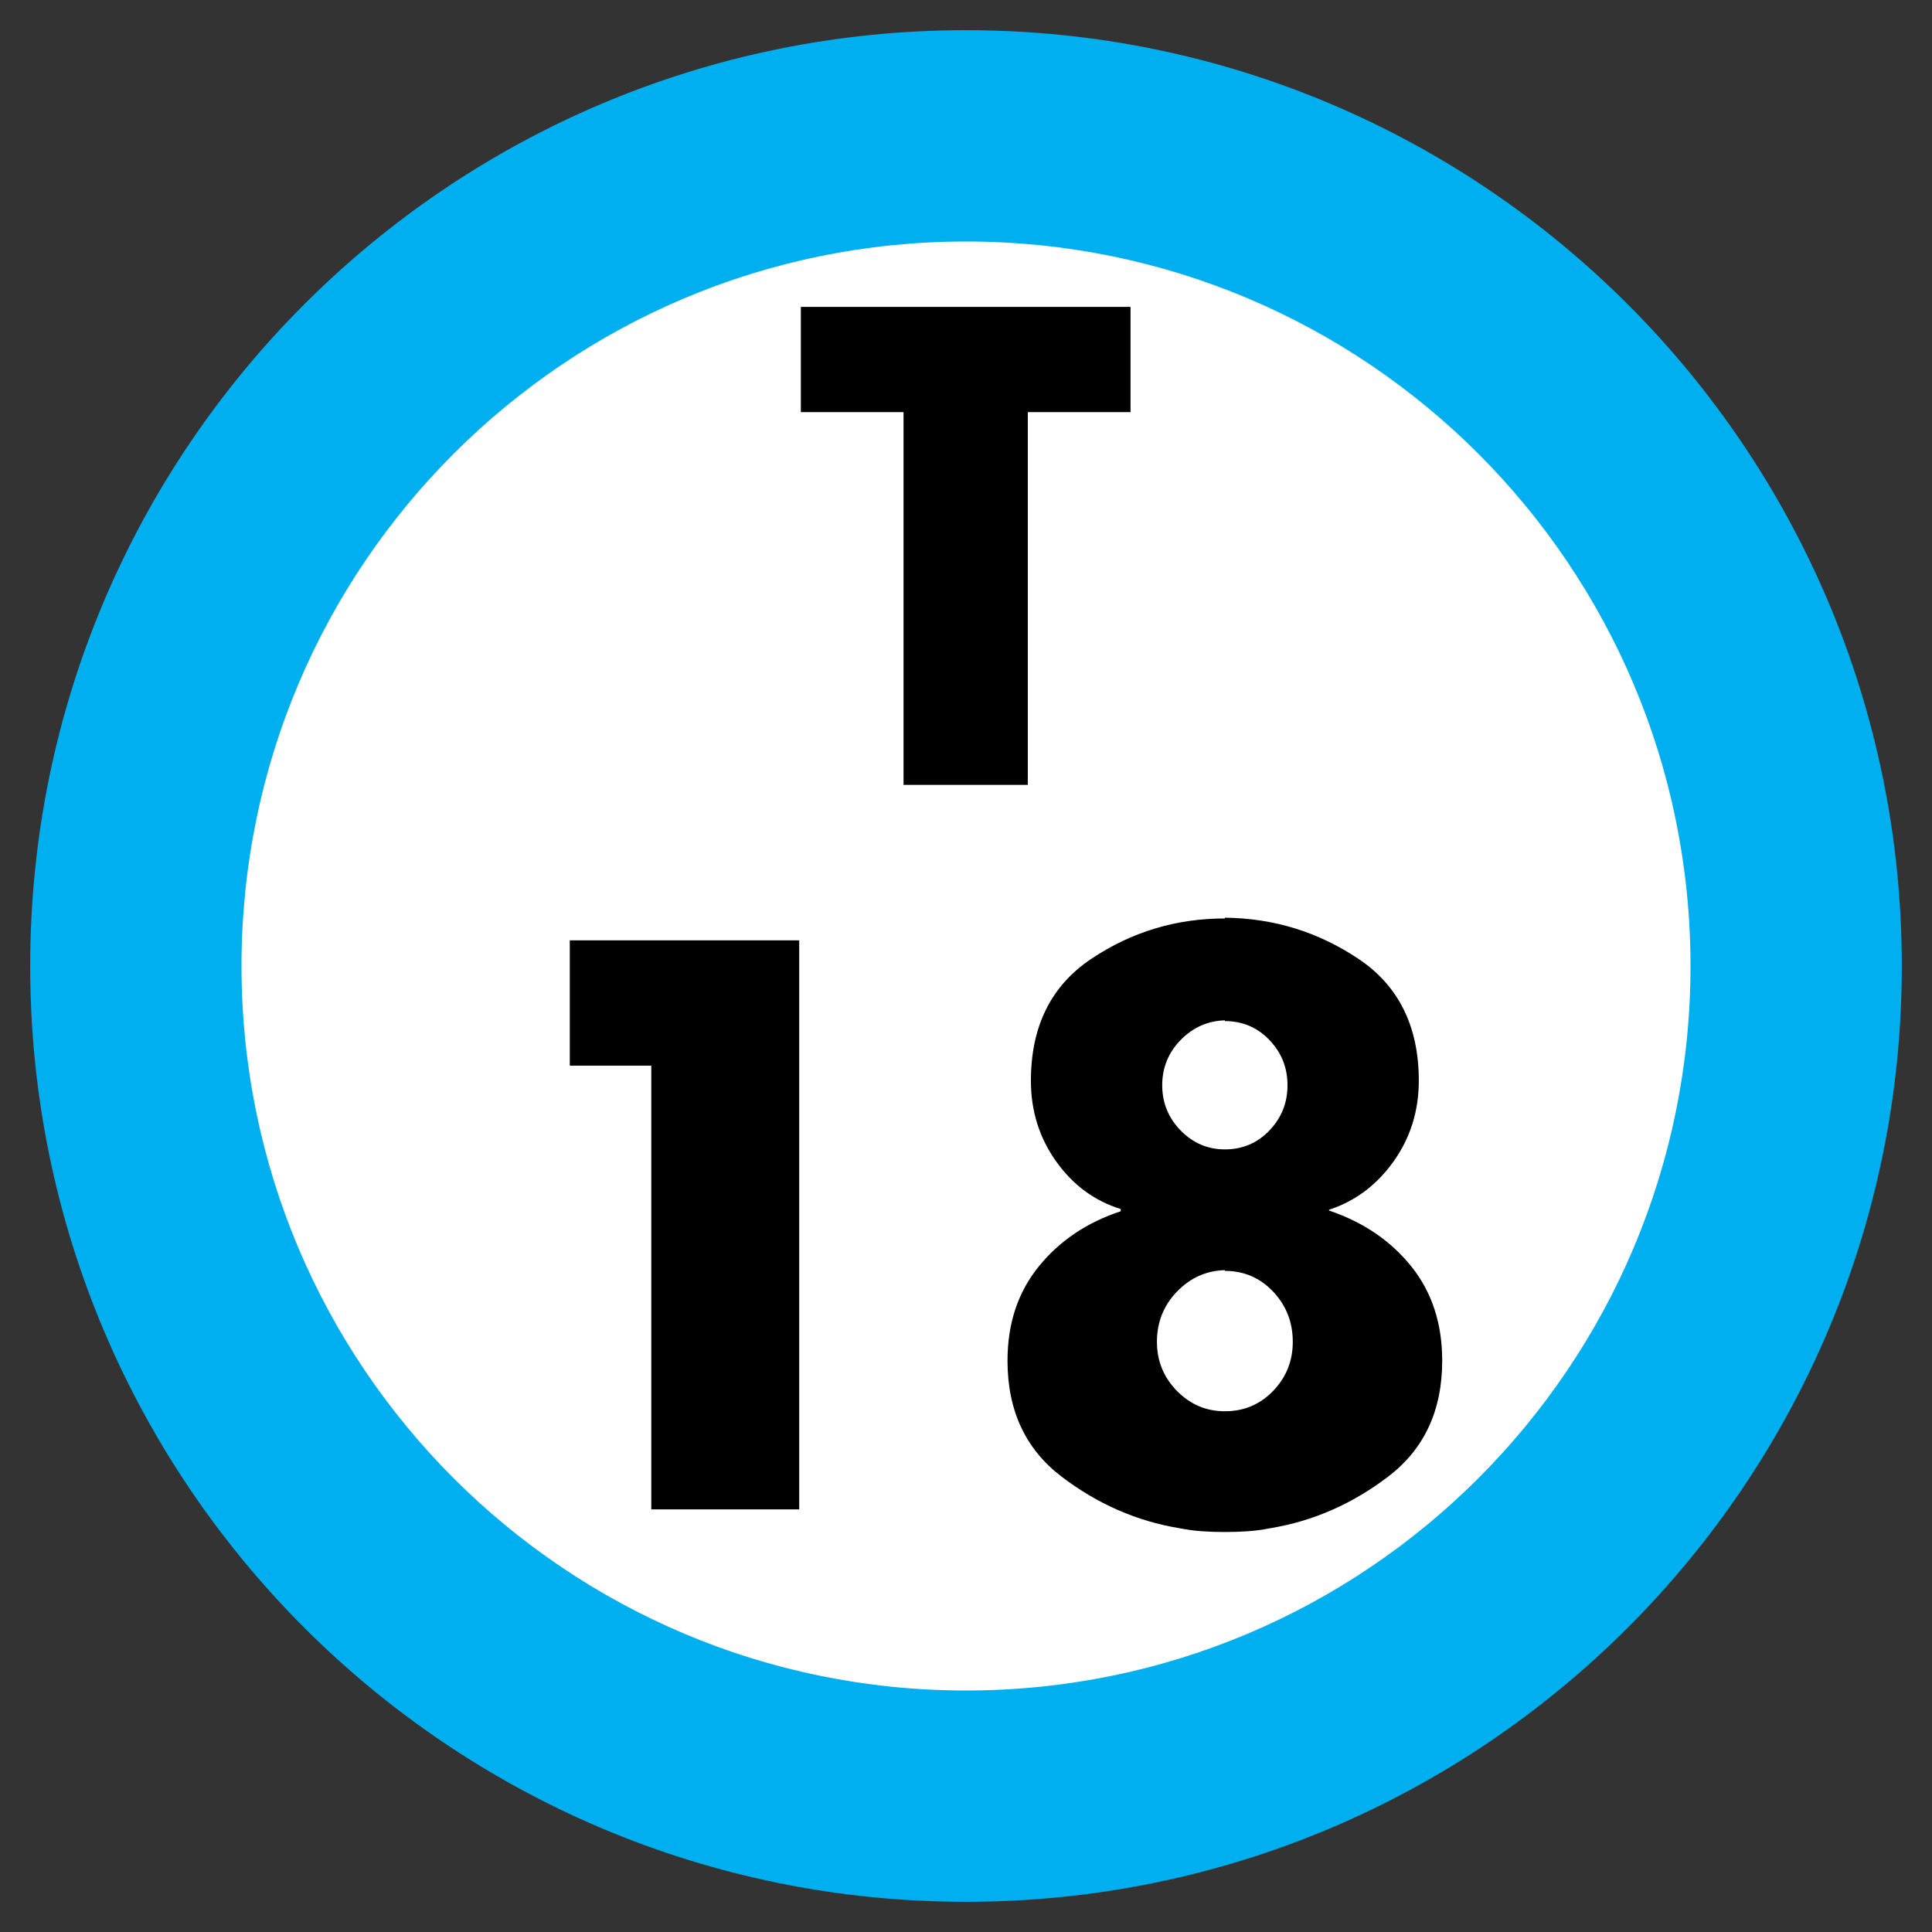 <svg xmlns="http://www.w3.org/2000/svg" width="64" height="64" viewBox="0 0 64 64">
  <rect x="0" y="0" width="64" height="64" fill="#333333" stroke="none"/>
  <g fill="none" fill-rule="evenodd" transform="translate(-6 -6)">
    <path fill="#FFF" d="M28,0 C43.464,-2.84068575e-15 56,12.536 56,28 C56,43.464 43.464,56 28,56 C12.536,56 1.8937905e-15,43.464 0,28 C-1.8937905e-15,12.536 12.536,2.84068575e-15 28,0 Z" transform="translate(10 10)"/>
    <path fill="#00AFEF" d="M31,0 C48.121,0 62,13.879 62,31 C62,48.121 48.121,62 31,62 C13.879,62 0,48.121 0,31 C0,13.879 13.879,0 31,0 Z M31,7 C17.745,7 7,17.745 7,31 C7,44.255 17.745,55 31,55 C44.255,55 55,44.255 55,31 C55,17.745 44.255,7 31,7 Z" transform="translate(7 7)"/>
    <path fill="#000" d="M27.575,41.3 L24.875,41.3 L24.875,37.15 L32.475,37.15 L32.475,56 L27.575,56 L27.575,41.3 Z M46.575,36.4 C48.192,36.417 49.667,36.871 51,37.763 C52.333,38.654 53,40 53,41.8 C53,42.8 52.721,43.692 52.163,44.475 C51.604,45.258 50.892,45.792 50.025,46.075 L50.025,46.1 C51.158,46.483 52.067,47.1 52.75,47.95 C53.433,48.8 53.775,49.842 53.775,51.075 C53.775,52.725 53.179,54.004 51.987,54.913 C50.796,55.821 49.492,56.392 48.075,56.625 C47.825,56.675 47.575,56.708 47.325,56.725 C47.075,56.742 46.825,56.75 46.575,56.75 C46.325,56.75 46.075,56.742 45.825,56.725 C45.575,56.708 45.325,56.675 45.075,56.625 C43.658,56.392 42.354,55.821 41.163,54.913 C39.971,54.004 39.375,52.725 39.375,51.075 C39.375,49.842 39.721,48.8 40.413,47.95 C41.104,47.1 42.008,46.492 43.125,46.125 L43.125,46.05 C42.258,45.783 41.546,45.258 40.987,44.475 C40.429,43.692 40.15,42.8 40.15,41.8 C40.15,40 40.817,38.654 42.15,37.763 C43.483,36.871 44.958,36.425 46.575,36.425 L46.575,36.4 Z M46.575,48.075 C45.958,48.092 45.429,48.329 44.987,48.788 C44.546,49.246 44.325,49.8 44.325,50.45 C44.325,51.083 44.546,51.625 44.987,52.075 C45.429,52.525 45.958,52.75 46.575,52.75 C47.208,52.75 47.742,52.525 48.175,52.075 C48.608,51.625 48.825,51.083 48.825,50.45 C48.825,49.8 48.608,49.246 48.175,48.788 C47.742,48.329 47.208,48.1 46.575,48.1 L46.575,48.075 Z M46.575,39.8 C46.008,39.817 45.521,40.033 45.112,40.45 C44.704,40.867 44.5,41.367 44.5,41.95 C44.5,42.533 44.704,43.033 45.112,43.45 C45.521,43.867 46.008,44.075 46.575,44.075 C47.158,44.075 47.65,43.867 48.05,43.45 C48.45,43.033 48.65,42.533 48.65,41.95 C48.65,41.367 48.45,40.867 48.05,40.45 C47.65,40.033 47.158,39.825 46.575,39.825 L46.575,39.8 Z"/>
    <polygon fill="#000" points="40.047 19.652 40.047 32 35.931 32 35.931 19.652 32.529 19.652 32.529 16.166 43.45 16.166 43.45 19.652"/>
  </g>
</svg>
